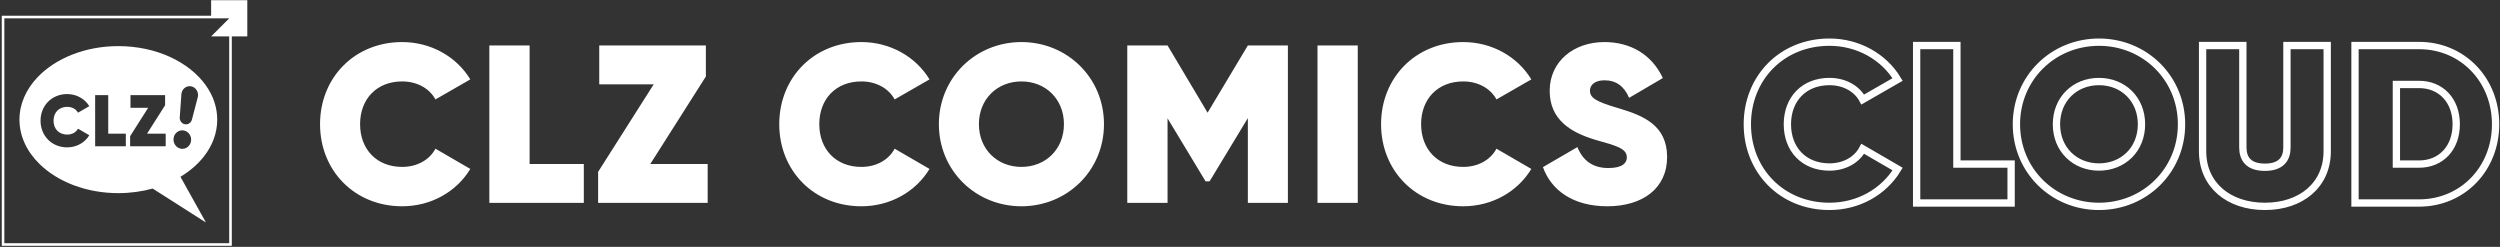 <?xml version="1.0" encoding="UTF-8"?>
<svg width="1367px" height="135px" viewBox="0 0 1367 135" version="1.1" xmlns="http://www.w3.org/2000/svg" xmlns:xlink="http://www.w3.org/1999/xlink">
    <rect x="0" y="0" width="1367" height="135" fill="#333333" stroke="none"/>
    <title>CLZ Comics Cloud</title>
    <g id="De-dingen" stroke="none" stroke-width="1" fill="none" fill-rule="evenodd">
        <g id="white-logo-white-white-met-cloud-erachter" transform="translate(0, -201.873)" fill-rule="nonzero">
            <g id="CLZ-Comics-Web" transform="translate(0.96, 202)">
                <g id="CLZ-Comics---standalone" fill="#FFFFFF">
                    <path d="M134.267,0 L134.267,19.787 L125.786,19.786 L125.787,134.267 L0,134.267 L0,8.48 L114.48,8.48 L114.48,0 L134.267,0 Z M124.373,9.893 L1.413,9.893 L1.413,132.853 L124.373,132.853 L124.373,19.786 L114.48,19.787 L124.373,9.893 Z M63.753,25.087 C84.432,25.087 102.382,33.722 111.48,46.386 C115.513,52.006 117.824,58.447 117.824,65.273 C117.824,72.582 115.193,79.408 110.644,85.294 C107.3,89.611 102.899,93.423 97.71,96.534 L111.653,121.547 L82.514,102.975 C76.662,104.591 70.343,105.483 63.753,105.483 C46.196,105.483 30.607,99.26 20.722,89.611 C13.788,82.857 9.682,74.415 9.682,65.273 C9.682,56.662 13.345,48.653 19.567,42.116 C29.378,31.817 45.508,25.087 63.753,25.087 Z M99.553,71.212 C96.923,70.716 94.431,72.544 93.976,75.301 C93.522,78.059 95.279,80.688 97.908,81.183 C100.523,81.676 103.03,79.852 103.485,77.094 C103.94,74.336 102.183,71.707 99.553,71.212 Z M35.779,51.306 C27.315,51.306 21.206,57.654 21.206,65.879 C21.206,74.104 27.315,80.452 35.779,80.452 C40.93,80.452 45.441,77.857 47.877,73.824 L41.688,70.231 C40.61,72.267 38.374,73.465 35.779,73.465 C31.268,73.465 28.313,70.351 28.313,65.879 C28.313,61.407 31.268,58.293 35.779,58.293 C38.374,58.293 40.61,59.491 41.688,61.487 L47.877,57.934 C45.441,53.901 40.89,51.306 35.779,51.306 Z M58.216,51.905 L51.069,51.905 L51.069,79.853 L67.839,79.853 L67.839,72.946 L58.216,72.946 L58.216,51.905 Z M89.317,51.905 L70.392,51.905 L70.392,58.812 L80.054,58.812 L70.193,74.343 L70.193,79.853 L89.637,79.853 L89.637,72.946 L79.456,72.946 L89.317,57.415 L89.317,51.905 Z M103.363,47.034 C100.854,46.68 98.533,48.537 98.242,51.204 L97.333,63.869 C97.116,65.74 98.36,67.485 100.128,67.818 C101.896,68.151 103.606,66.979 104.019,65.129 L107.216,52.896 C107.797,50.21 106.122,47.549 103.537,47.062 L103.558,47.066 Z" id="Combined-Shape"></path>
                </g>
                <path d="M218.935,112.663 C234.802,112.663 248.701,104.668 256.204,92.245 L237.139,81.175 C233.818,87.448 226.93,91.138 218.935,91.138 C205.036,91.138 195.934,81.544 195.934,67.768 C195.934,53.992 205.036,44.398 218.935,44.398 C226.93,44.398 233.818,48.088 237.139,54.238 L256.204,43.291 C248.701,30.868 234.679,22.873 218.935,22.873 C192.859,22.873 174.04,42.43 174.04,67.768 C174.04,93.106 192.859,112.663 218.935,112.663 Z M288.627,89.539 L288.627,24.718 L266.61,24.718 L266.61,110.818 L318.27,110.818 L318.27,89.539 L288.627,89.539 Z M354.629,89.539 L385.01,41.692 L385.01,24.718 L326.708,24.718 L326.708,45.997 L356.474,45.997 L326.093,93.844 L326.093,110.818 L385.994,110.818 L385.994,89.539 L354.629,89.539 Z M470.028,112.663 C485.895,112.663 499.794,104.668 507.297,92.245 L488.232,81.175 C484.911,87.448 478.023,91.138 470.028,91.138 C456.129,91.138 447.027,81.544 447.027,67.768 C447.027,53.992 456.129,44.398 470.028,44.398 C478.023,44.398 484.911,48.088 488.232,54.238 L507.297,43.291 C499.794,30.868 485.772,22.873 470.028,22.873 C443.952,22.873 425.133,42.43 425.133,67.768 C425.133,93.106 443.952,112.663 470.028,112.663 Z M557.555,112.663 C582.647,112.663 602.696,93.106 602.696,67.768 C602.696,42.43 582.647,22.873 557.555,22.873 C532.463,22.873 512.414,42.43 512.414,67.768 C512.414,93.106 532.463,112.663 557.555,112.663 Z M557.555,91.138 C544.394,91.138 534.308,81.544 534.308,67.768 C534.308,53.992 544.394,44.398 557.555,44.398 C570.716,44.398 580.802,53.992 580.802,67.768 C580.802,81.544 570.716,91.138 557.555,91.138 Z M703.261,24.718 L681.367,24.718 L659.35,61.495 L637.456,24.718 L615.439,24.718 L615.439,110.818 L637.456,110.818 L637.456,64.57 L658.243,99.01 L660.457,99.01 L681.367,64.447 L681.367,110.818 L703.261,110.818 L703.261,24.718 Z M719.448,24.718 L719.448,110.818 L741.465,110.818 L741.465,24.718 L719.448,24.718 Z M799.103,112.663 C814.97,112.663 828.869,104.668 836.372,92.245 L817.307,81.175 C813.986,87.448 807.098,91.138 799.103,91.138 C785.204,91.138 776.102,81.544 776.102,67.768 C776.102,53.992 785.204,44.398 799.103,44.398 C807.098,44.398 813.986,48.088 817.307,54.238 L836.372,43.291 C828.869,30.868 814.847,22.873 799.103,22.873 C773.027,22.873 754.208,42.43 754.208,67.768 C754.208,93.106 773.027,112.663 799.103,112.663 Z M877.897,112.663 C859.201,112.663 847.27,103.93 842.719,91.261 L861.538,80.314 C864.613,87.694 869.902,91.753 878.512,91.753 C886.261,91.753 888.598,88.924 888.598,85.972 C888.598,81.052 882.94,79.576 871.993,76.501 L871.183,76.262 C857.986,72.286 846.409,65.355 846.409,49.564 C846.409,33.451 859.57,22.873 876.298,22.873 C890.566,22.873 902.251,29.638 908.278,42.553 L889.828,53.377 C887.122,46.981 882.694,43.783 876.421,43.783 C871.009,43.783 868.426,46.366 868.426,49.441 C868.426,53.254 871.501,55.345 883.186,58.789 L884.784,59.267 C897.579,63.14 910.615,68.369 910.615,85.726 C910.615,102.823 897.331,112.663 877.897,112.663 Z" id="CLZCOMICS" fill="#FFFFFF"></path>
                <path d="M999.379,112.718 C1015.246,112.718 1029.145,104.723 1036.648,92.3 L1017.583,81.23 C1014.262,87.503 1007.374,91.193 999.379,91.193 C985.48,91.193 976.378,81.599 976.378,67.823 C976.378,54.047 985.48,44.453 999.379,44.453 C1007.374,44.453 1014.262,48.143 1017.583,54.293 L1036.648,43.346 C1029.145,30.923 1015.123,22.928 999.379,22.928 C973.303,22.928 954.484,42.485 954.484,67.823 C954.484,93.161 973.303,112.718 999.379,112.718 Z M1069.071,89.594 L1069.071,24.773 L1047.054,24.773 L1047.054,110.873 L1098.714,110.873 L1098.714,89.594 L1069.071,89.594 Z M1146.758,112.718 C1171.85,112.718 1191.899,93.161 1191.899,67.823 C1191.899,42.485 1171.85,22.928 1146.758,22.928 C1121.666,22.928 1101.617,42.485 1101.617,67.823 C1101.617,93.161 1121.666,112.718 1146.758,112.718 Z M1146.758,91.193 C1133.597,91.193 1123.511,81.599 1123.511,67.823 C1123.511,54.047 1133.597,44.453 1146.758,44.453 C1159.919,44.453 1170.005,54.047 1170.005,67.823 C1170.005,81.599 1159.919,91.193 1146.758,91.193 Z M1237.483,112.718 C1257.286,112.718 1271.554,101.033 1271.554,82.583 L1271.554,24.773 L1249.537,24.773 L1249.537,80.492 C1249.537,86.642 1246.462,91.316 1237.483,91.316 C1228.504,91.316 1225.429,86.642 1225.429,80.492 L1225.429,24.773 L1203.412,24.773 L1203.412,82.583 C1203.412,101.033 1217.68,112.718 1237.483,112.718 Z M1321.812,24.773 L1286.757,24.773 L1286.757,110.873 L1321.812,110.873 C1345.551,110.873 1363.632,92.177 1363.632,67.823 C1363.632,43.469 1345.551,24.773 1321.812,24.773 Z M1321.812,89.594 L1309.389,89.594 L1309.389,46.052 L1321.812,46.052 C1333.62,46.052 1342.107,54.662 1342.107,67.823 C1342.107,80.984 1333.62,89.594 1321.812,89.594 Z" id="CLOUD-Copy" stroke="#FFFFFF" stroke-width="4"></path>
            </g>
        </g>
    </g>
</svg>